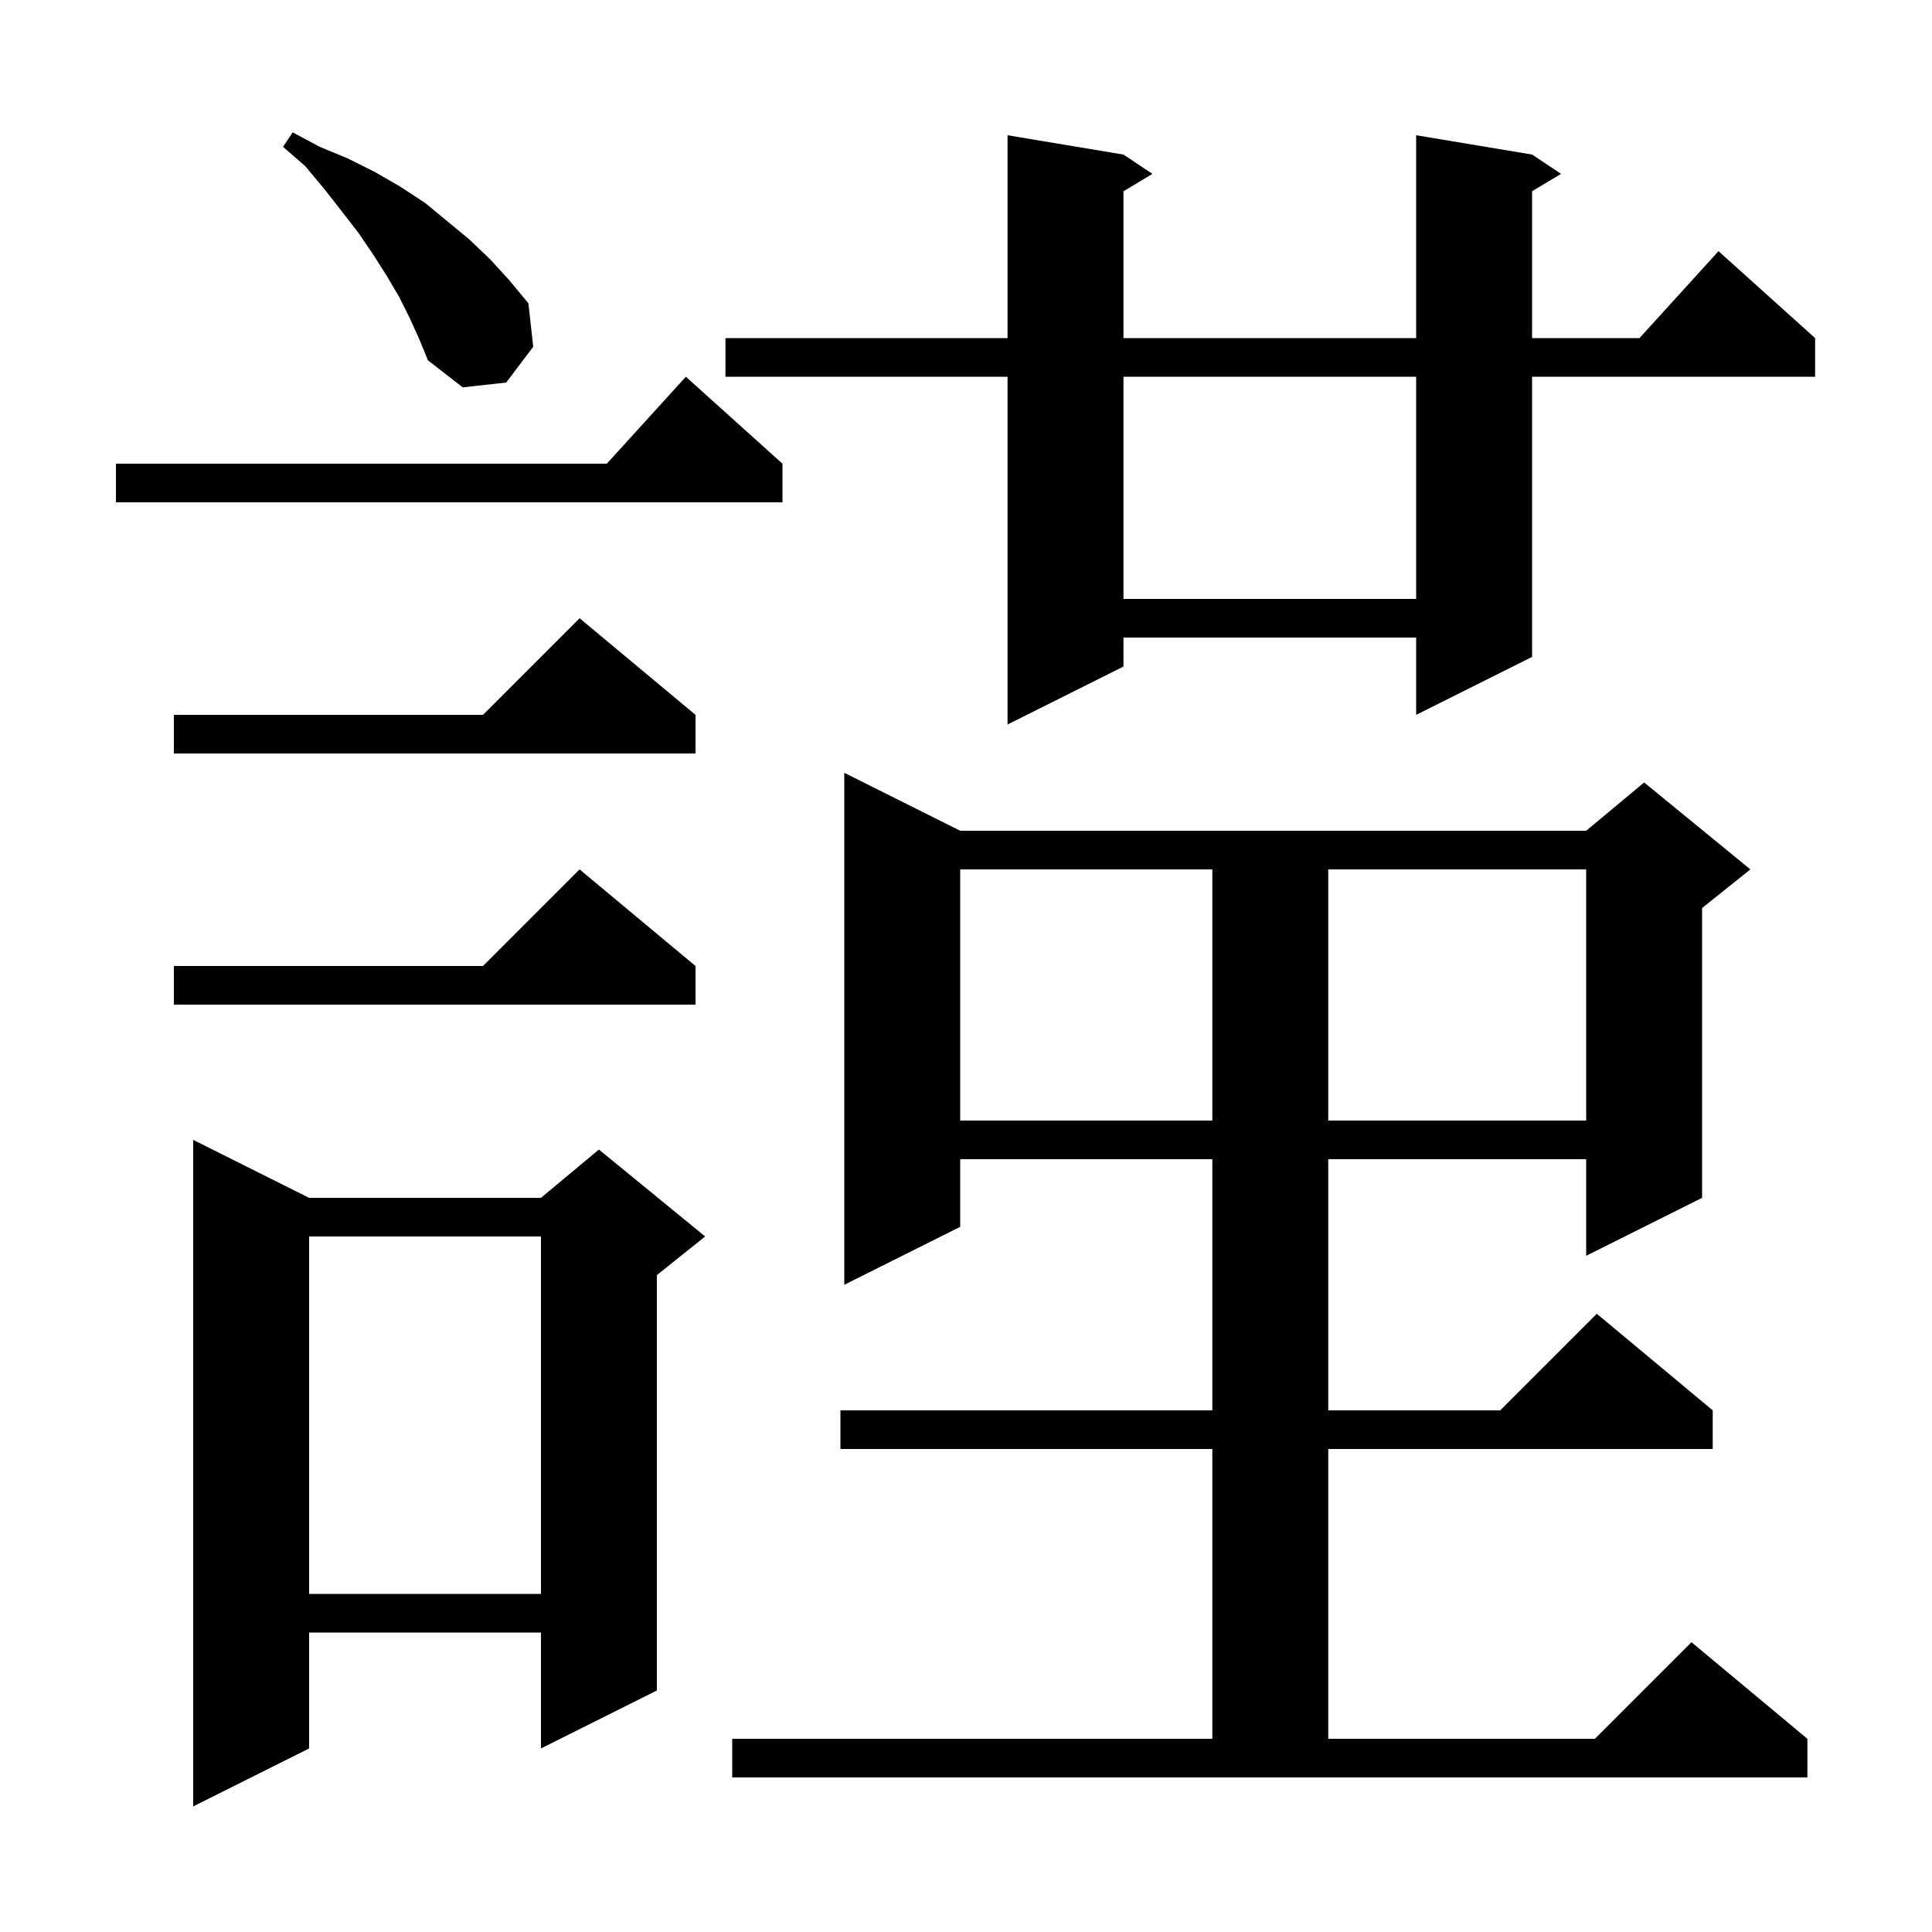 <svg xmlns="http://www.w3.org/2000/svg" xmlns:xlink="http://www.w3.org/1999/xlink" version="1.1" baseProfile="full" viewBox="0 0 200 200" width="200" height="200"><g fill="currentColor"><path d="M 32.0 124.0 L 56.0 124.0 L 62.0 119.0 L 73.0 128.0 L 68.0 132.0 L 68.0 175.0 L 56.0 181.0 L 56.0 169.0 L 32.0 169.0 L 32.0 181.0 L 20.0 187.0 L 20.0 118.0 Z M 75.8 180.0 L 125.5 180.0 L 125.5 150.0 L 87.0 150.0 L 87.0 146.0 L 125.5 146.0 L 125.5 120.0 L 99.4 120.0 L 99.4 127.0 L 87.4 133.0 L 87.4 80.0 L 99.4 86.0 L 164.2 86.0 L 170.2 81.0 L 181.2 90.0 L 176.2 94.0 L 176.2 124.0 L 164.2 130.0 L 164.2 120.0 L 137.5 120.0 L 137.5 146.0 L 155.3 146.0 L 165.3 136.0 L 177.3 146.0 L 177.3 150.0 L 137.5 150.0 L 137.5 180.0 L 165.1 180.0 L 175.1 170.0 L 187.1 180.0 L 187.1 184.0 L 75.8 184.0 Z M 32.0 128.0 L 32.0 165.0 L 56.0 165.0 L 56.0 128.0 Z M 99.4 90.0 L 99.4 116.0 L 125.5 116.0 L 125.5 90.0 Z M 137.5 90.0 L 137.5 116.0 L 164.2 116.0 L 164.2 90.0 Z M 72.0 100.0 L 72.0 104.0 L 18.0 104.0 L 18.0 100.0 L 50.0 100.0 L 60.0 90.0 Z M 72.0 74.0 L 72.0 78.0 L 18.0 78.0 L 18.0 74.0 L 50.0 74.0 L 60.0 64.0 Z M 158.6 16.0 L 161.6 18.0 L 158.6 19.8 L 158.6 35.0 L 169.718 35.0 L 177.9 26.0 L 187.9 35.0 L 187.9 39.0 L 158.6 39.0 L 158.6 68.0 L 146.6 74.0 L 146.6 66.0 L 116.3 66.0 L 116.3 69.0 L 104.3 75.0 L 104.3 39.0 L 75.1 39.0 L 75.1 35.0 L 104.3 35.0 L 104.3 14.0 L 116.3 16.0 L 119.3 18.0 L 116.3 19.8 L 116.3 35.0 L 146.6 35.0 L 146.6 14.0 Z M 116.3 39.0 L 116.3 62.0 L 146.6 62.0 L 146.6 39.0 Z M 81.0 48.0 L 81.0 52.0 L 12.0 52.0 L 12.0 48.0 L 62.818 48.0 L 71.0 39.0 Z M 42.4 32.9 L 41.3 30.7 L 40.0 28.5 L 38.6 26.3 L 37.1 24.1 L 35.4 21.9 L 33.6 19.6 L 31.6 17.2 L 29.3 15.2 L 30.3 13.7 L 33.1 15.2 L 36.0 16.4 L 38.8 17.8 L 41.4 19.3 L 44.0 21.0 L 48.6 24.8 L 50.8 26.9 L 52.8 29.1 L 54.7 31.4 L 55.2 35.9 L 52.4 39.6 L 47.9 40.1 L 44.3 37.3 L 43.4 35.1 Z "/></g></svg>